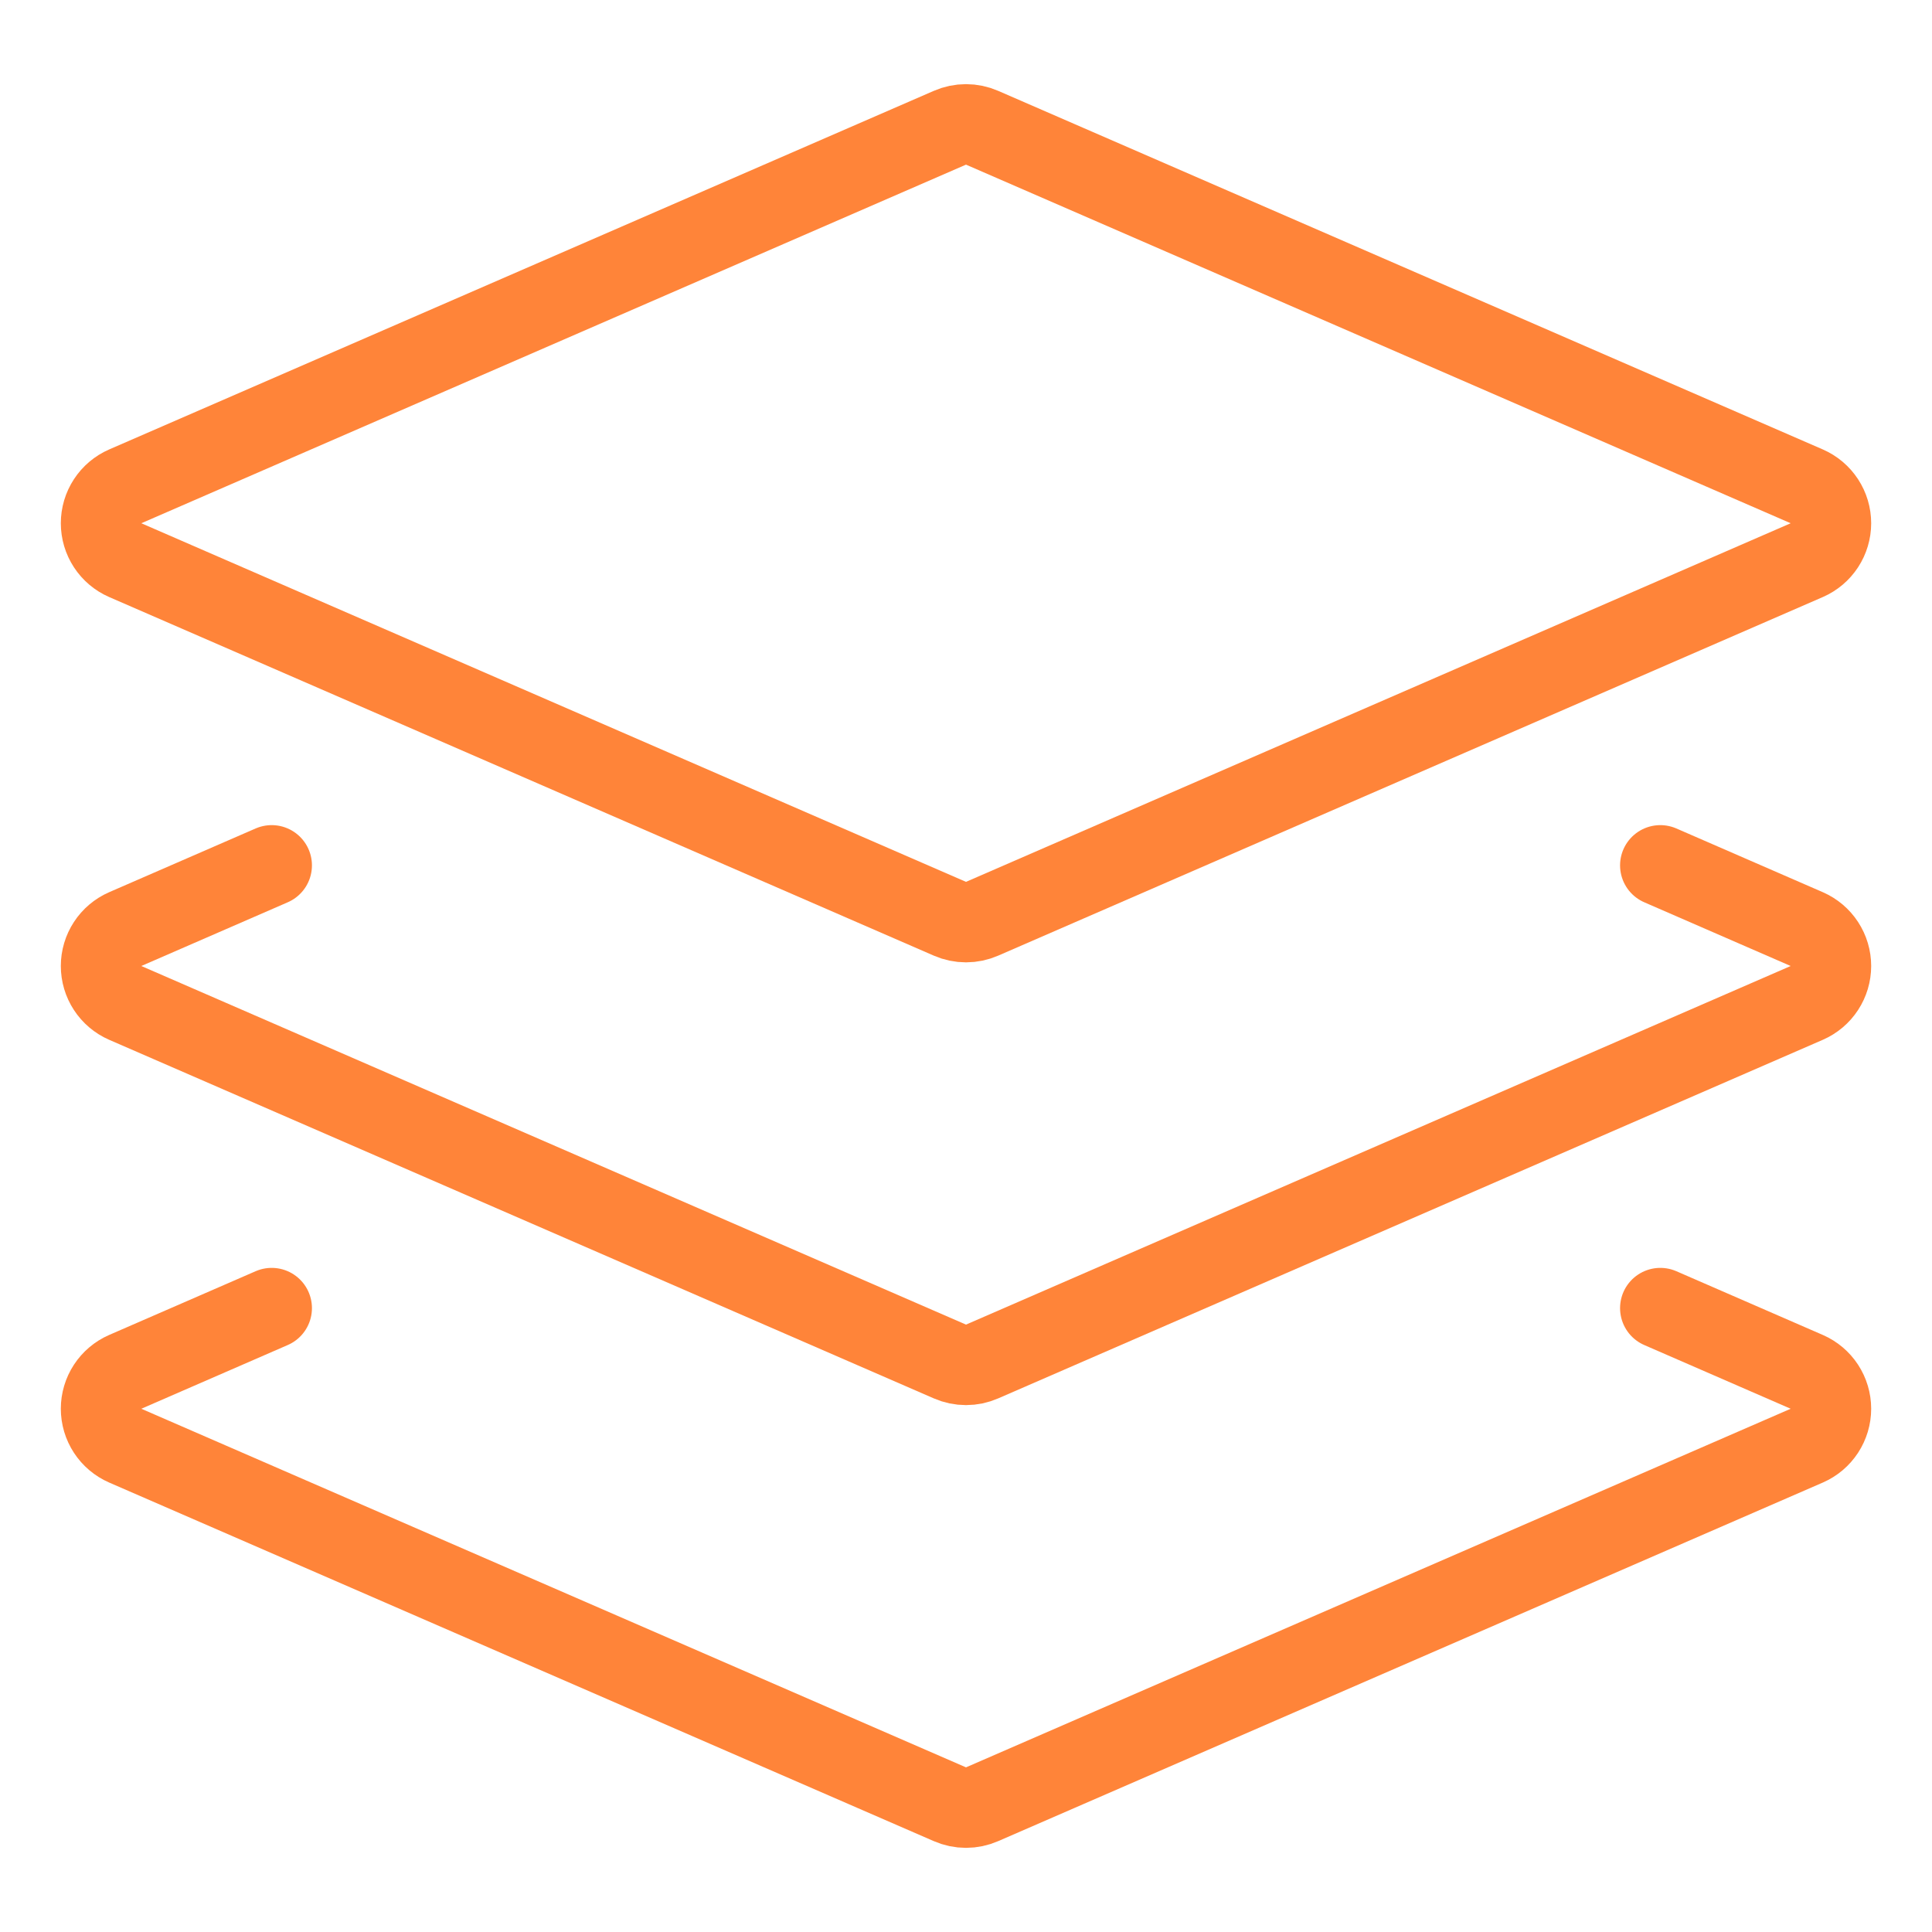 <svg width="500" height="500" viewBox="0 0 500 500" fill="none" xmlns="http://www.w3.org/2000/svg">
<path d="M254.167 237.771C252.853 238.344 251.434 238.64 250 238.64C248.566 238.64 247.148 238.344 245.833 237.771L32.396 144.958C30.541 144.146 28.964 142.811 27.856 141.117C26.748 139.422 26.158 137.441 26.158 135.417C26.158 133.392 26.748 131.411 27.856 129.717C28.964 128.022 30.541 126.687 32.396 125.875L245.833 33.062C247.148 32.489 248.566 32.193 250 32.193C251.434 32.193 252.853 32.489 254.167 33.062L467.604 125.875C469.459 126.687 471.036 128.022 472.144 129.717C473.252 131.411 473.842 133.392 473.842 135.417C473.842 137.441 473.252 139.422 472.144 141.117C471.036 142.811 469.459 144.146 467.604 144.958L254.167 237.771Z" stroke="#FF8439" stroke-width="20.833" stroke-linecap="round" stroke-linejoin="round"/>
<path d="M429.688 223.958L467.604 240.458C469.459 241.271 471.036 242.606 472.144 244.3C473.252 245.995 473.842 247.976 473.842 250C473.842 252.025 473.252 254.005 472.144 255.7C471.036 257.395 469.459 258.73 467.604 259.542L254.167 352.354C252.853 352.928 251.434 353.224 250 353.224C248.566 353.224 247.148 352.928 245.833 352.354L32.396 259.542C30.541 258.73 28.964 257.395 27.856 255.7C26.748 254.005 26.158 252.025 26.158 250C26.158 247.976 26.748 245.995 27.856 244.3C28.964 242.606 30.541 241.271 32.396 240.458L70.313 223.958" stroke="#FF8439" stroke-width="20.833" stroke-linecap="round" stroke-linejoin="round"/>
<path d="M429.688 338.542L467.604 355.042C469.459 355.854 471.036 357.189 472.144 358.883C473.252 360.578 473.842 362.559 473.842 364.583C473.842 366.608 473.252 368.588 472.144 370.283C471.036 371.978 469.459 373.313 467.604 374.125L254.167 466.937C252.853 467.511 251.434 467.807 250 467.807C248.566 467.807 247.148 467.511 245.833 466.937L32.396 374.125C30.541 373.313 28.964 371.978 27.856 370.283C26.748 368.588 26.158 366.608 26.158 364.583C26.158 362.559 26.748 360.578 27.856 358.883C28.964 357.189 30.541 355.854 32.396 355.042L70.313 338.542" stroke="#FF8439" stroke-width="20.833" stroke-linecap="round" stroke-linejoin="round"/>
</svg>
